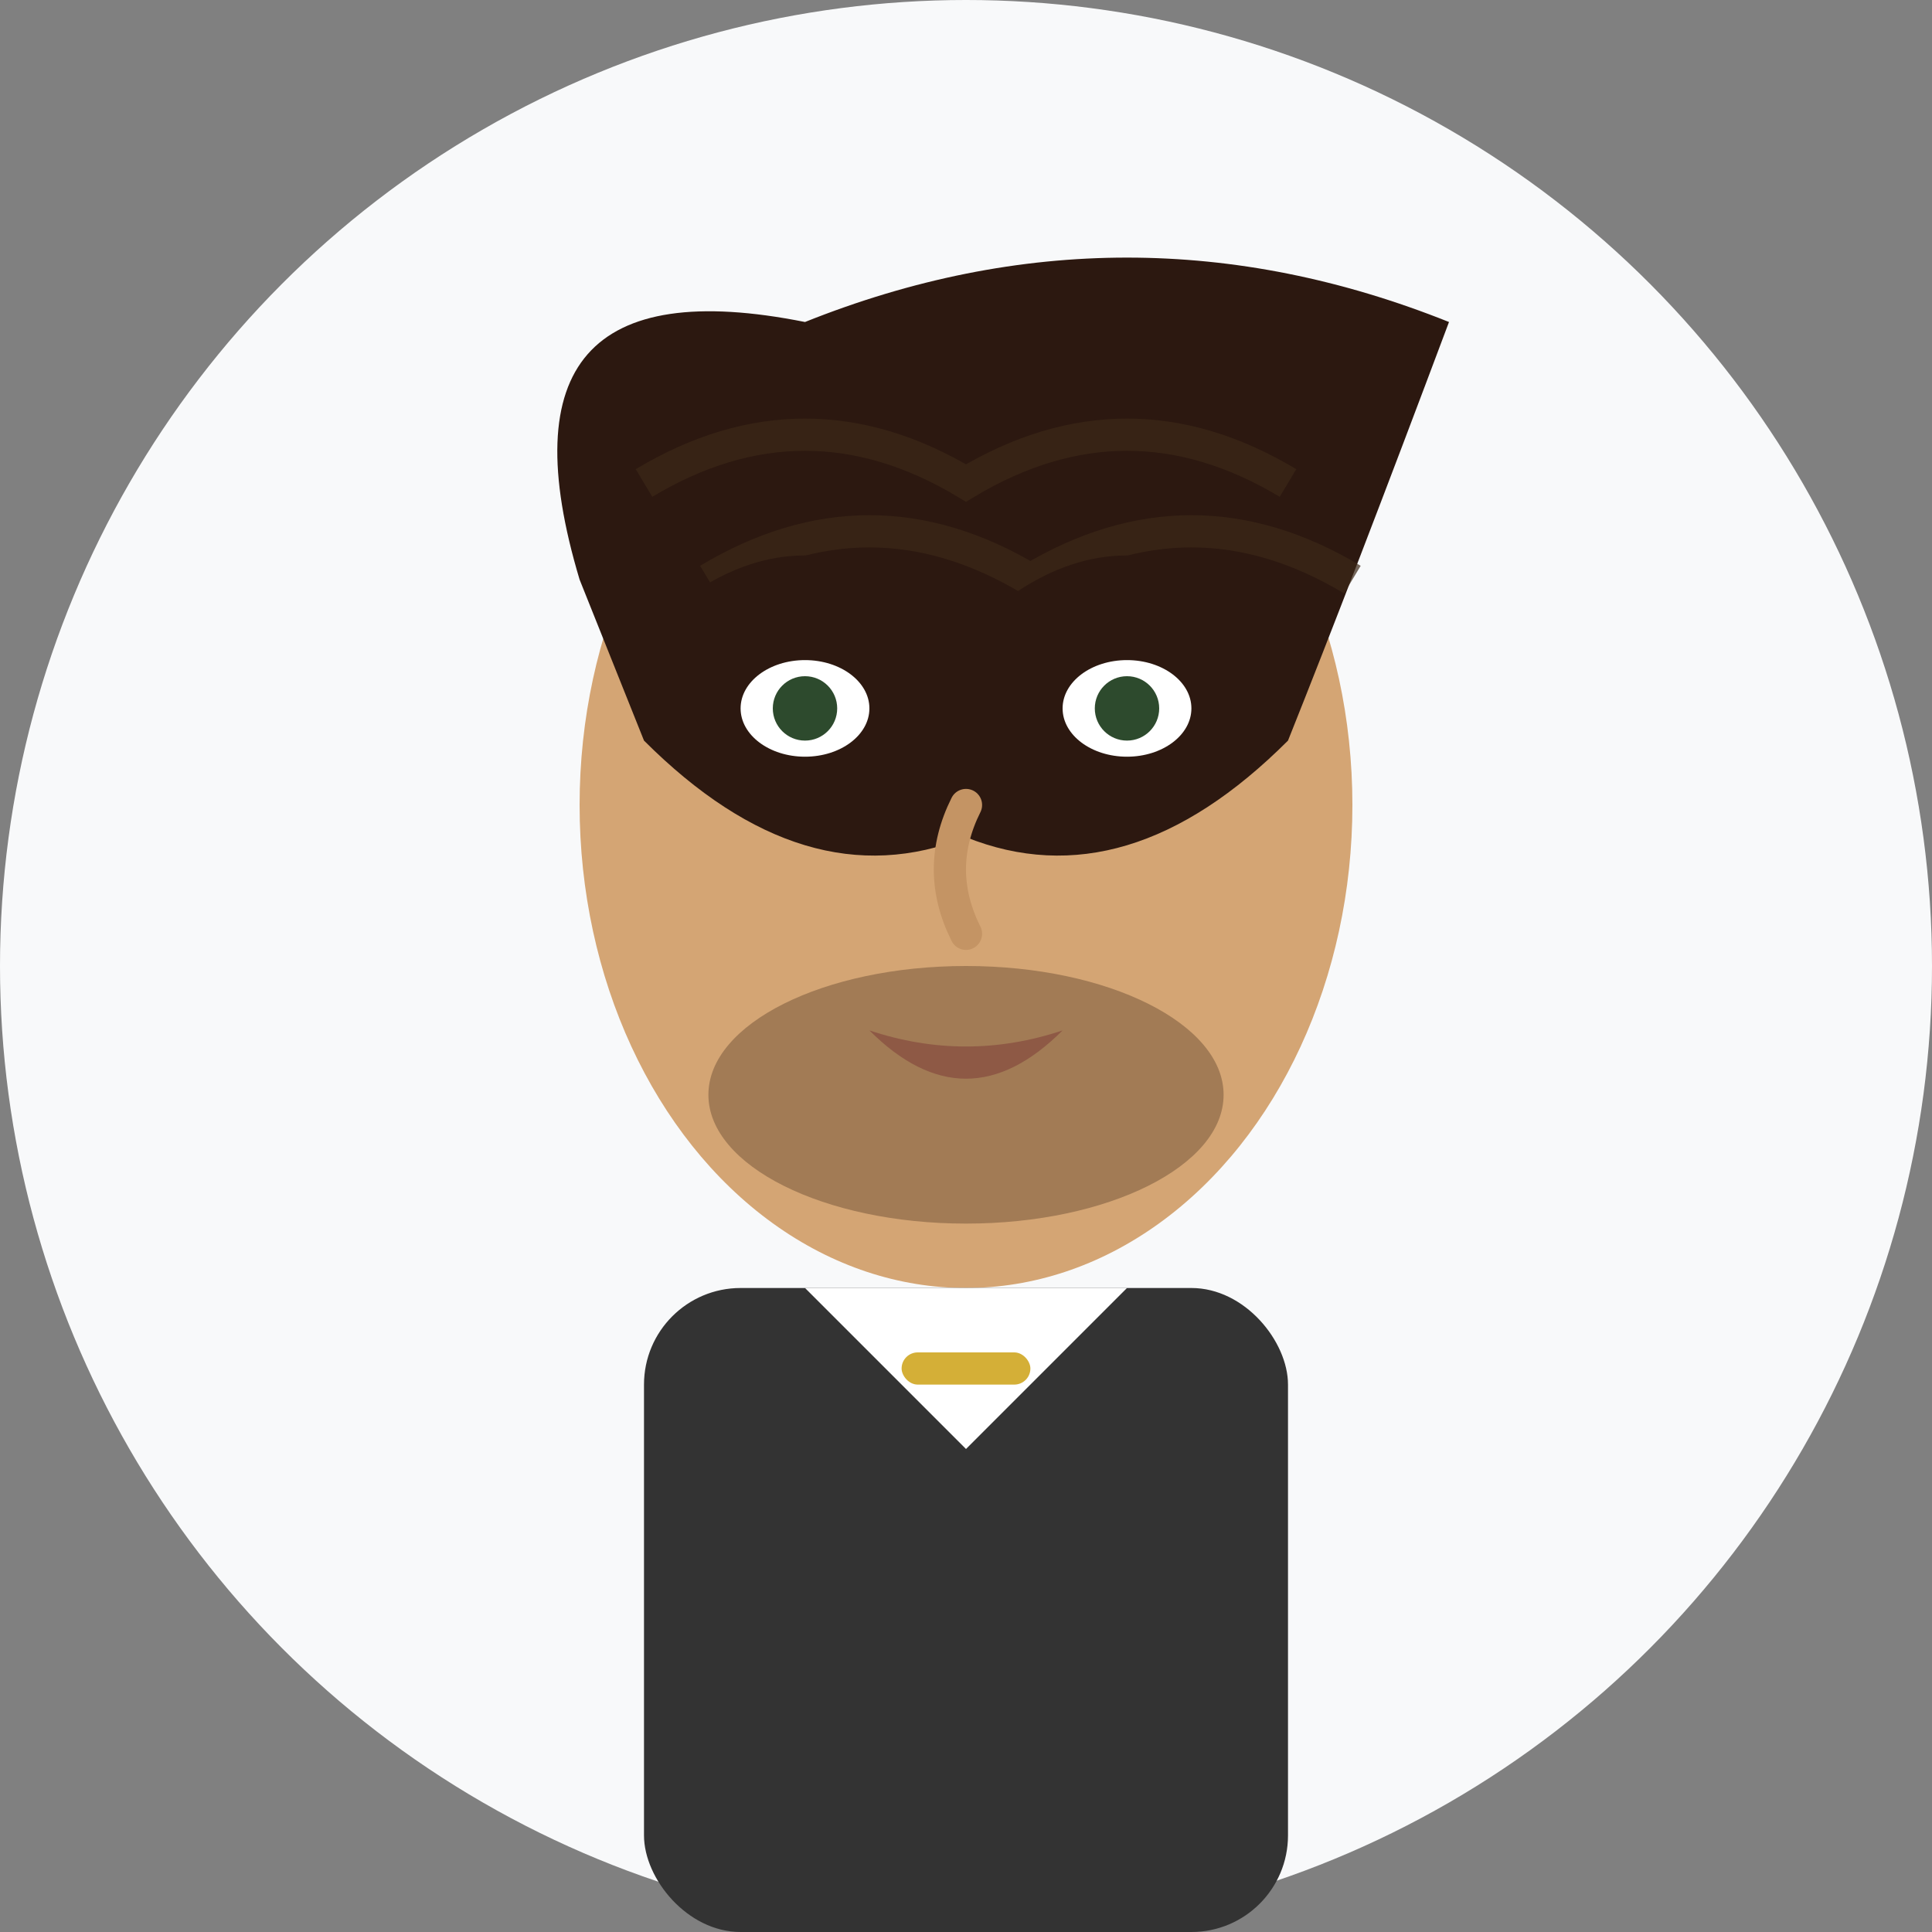<svg width="60" height="60" viewBox="0 0 60 60" fill="none" xmlns="http://www.w3.org/2000/svg">
  <rect x="0" y="0" width="60" height="60" fill="#808080" stroke="none"/>
  <!-- Background Circle -->
  <circle cx="30" cy="30" r="30" fill="#f8f9fa"/>
  
  <!-- Face -->
  <ellipse cx="30" cy="25" rx="12" ry="15" fill="#d4a574"/>
  
  <!-- Hair (Short, Modern) -->
  <path d="M18 18 Q15 8 25 10 Q35 6 45 10 Q42 18 40 23 Q35 28 30 26 Q25 28 20 23 Q18 18 18 18" fill="#2c1810"/>
  
  <!-- Hair Texture -->
  <path d="M20 15 Q25 12 30 15 Q35 12 40 15" stroke="#3d2817" stroke-width="1" opacity="0.7"/>
  <path d="M22 18 Q27 15 32 18 Q37 15 42 18" stroke="#3d2817" stroke-width="1" opacity="0.7"/>
  
  <!-- Eyes -->
  <ellipse cx="25" cy="22" rx="2" ry="1.5" fill="#fff"/>
  <ellipse cx="35" cy="22" rx="2" ry="1.5" fill="#fff"/>
  <circle cx="25" cy="22" r="1" fill="#2d4a2d"/>
  <circle cx="35" cy="22" r="1" fill="#2d4a2d"/>
  
  <!-- Eyebrows (Thicker) -->
  <path d="M22 19 Q25 17 28 19" stroke="#2c1810" stroke-width="1.5" stroke-linecap="round"/>
  <path d="M32 19 Q35 17 38 19" stroke="#2c1810" stroke-width="1.5" stroke-linecap="round"/>
  
  <!-- Nose -->
  <path d="M30 25 Q29 27 30 29" stroke="#c49464" stroke-width="1" stroke-linecap="round"/>
  
  <!-- Lips -->
  <path d="M27 32 Q30 33 33 32 Q30 35 27 32" fill="#b8755c"/>
  
  <!-- Facial Hair -->
  <ellipse cx="30" cy="34" rx="8" ry="4" fill="#2c1810" opacity="0.3"/>
  
  <!-- Body -->
  <rect x="20" y="40" width="20" height="20" rx="3" fill="#333"/>
  
  <!-- Collar -->
  <path d="M25 40 L30 45 L35 40" fill="#fff"/>
  
  <!-- Modern Style Element -->
  <rect x="28" y="42" width="4" height="1" rx="0.5" fill="#d4af37"/>
</svg>